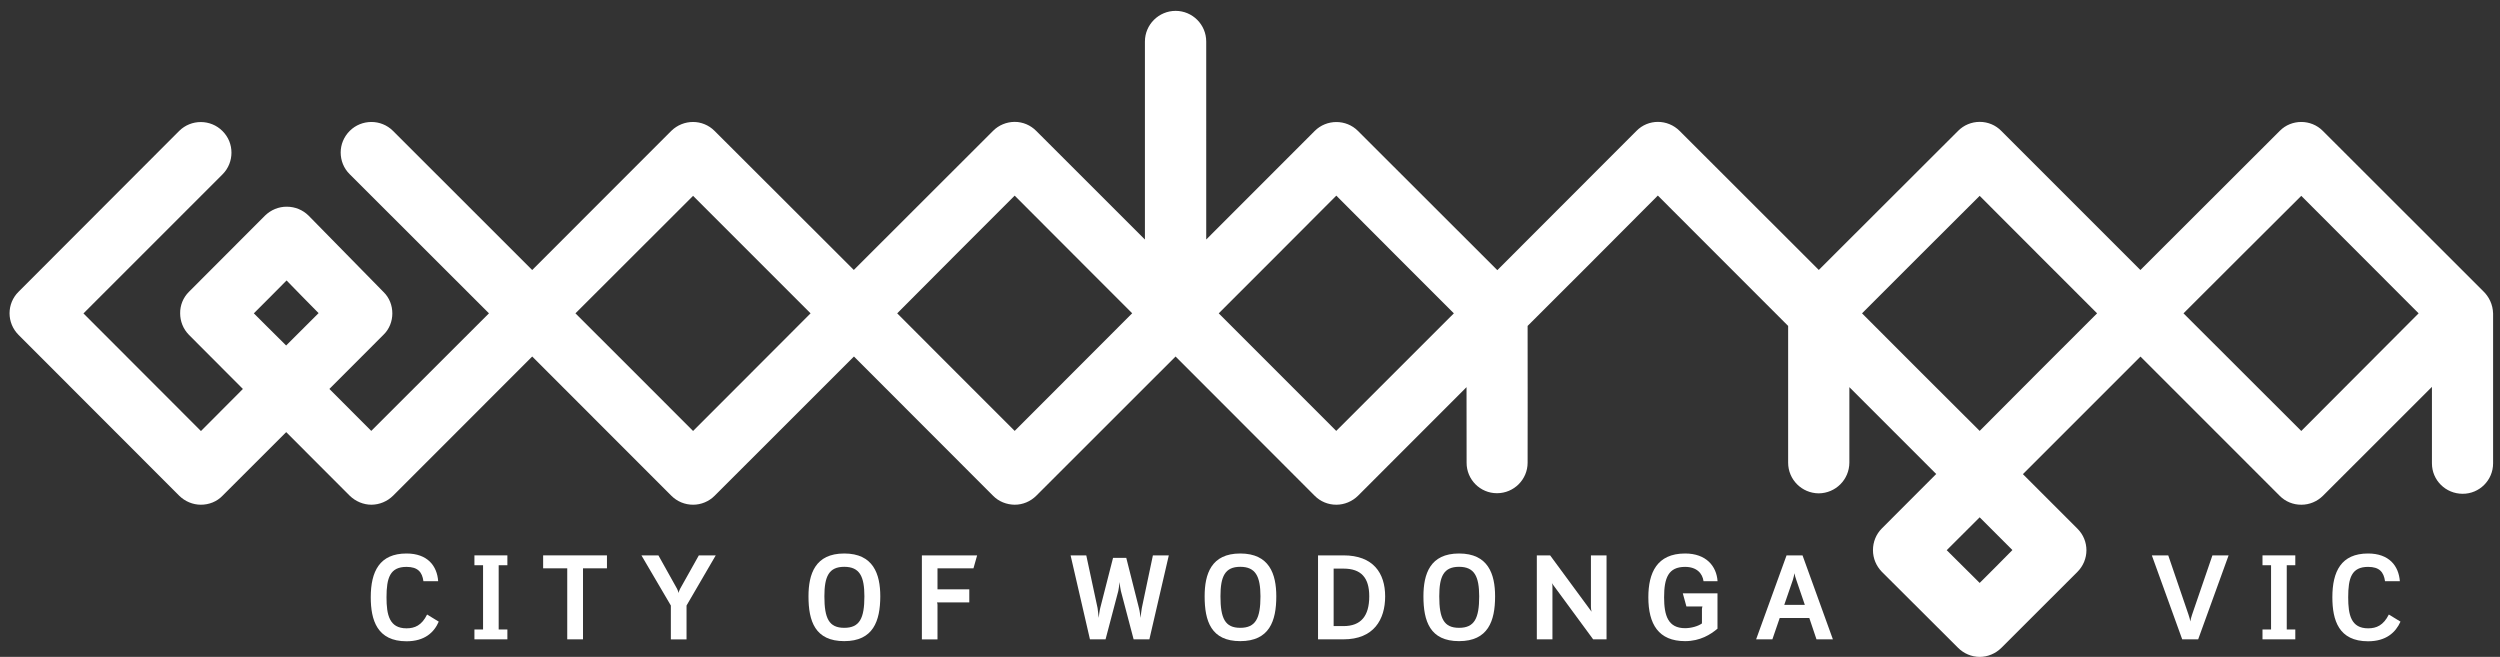 <svg xmlns="http://www.w3.org/2000/svg" xmlns:xlink="http://www.w3.org/1999/xlink" id="Layer_1" x="0px" y="0px" viewBox="0 0 347.47 91.3" style="enable-background:new 0 0 347.47 91.3;" xml:space="preserve"><rect x="0" y="0" width="347.47" height="91.3" fill="#333333" stroke="none"/><style type="text/css">	.st0{fill:#FFFFFF;}</style><g>	<path class="st0" d="M345.1,40.43l-22.26-22.24c-1.63-1.65-4.36-1.65-5.98,0l-19.37,19.34l-19.34-19.34  c-0.78-0.8-1.86-1.25-2.99-1.25c-1.14,0-2.22,0.45-3.01,1.25l-19.36,19.33l-19.35-19.33c-1.66-1.65-4.35-1.68-6,0.01l-19.33,19.35  l-19.37-19.35c-1.64-1.65-4.36-1.65-6.01,0l-15.08,15.09V5.77c0-2.36-1.92-4.26-4.25-4.26c-2.35,0-4.27,1.91-4.27,4.26v27.52  l-15.1-15.09c-0.8-0.81-1.87-1.26-2.99-1.26c-1.13,0-2.23,0.45-3.02,1.25l-19.35,19.33L99.32,18.2c-1.65-1.66-4.33-1.66-6.02-0.01  L73.97,37.53L54.62,18.19c-1.65-1.65-4.36-1.65-6.02,0.01c-0.83,0.84-1.25,1.91-1.25,2.99c0,1.1,0.41,2.19,1.25,3.02  c0,0,14.84,14.84,19.36,19.34c-3.82,3.81-12.54,12.53-16.36,16.34c-1.34-1.35-3.03-3.05-5.82-5.83c3.34-3.33,7.5-7.51,7.5-7.51  c0.85-0.81,1.25-1.92,1.25-2.99c0-1.09-0.4-2.18-1.23-2.98L42.89,29.97c-0.8-0.79-1.87-1.24-3.03-1.24  c-1.12-0.01-2.21,0.44-3.03,1.24L26.27,40.55c-0.83,0.82-1.25,1.91-1.23,3c0,1.08,0.4,2.16,1.23,3c0,0,4.15,4.17,7.49,7.51  c-2.78,2.79-4.48,4.48-5.83,5.85c-3.81-3.82-12.54-12.54-16.33-16.35c4.5-4.5,19.34-19.34,19.34-19.34c0.83-0.83,1.23-1.93,1.23-3  c0-1.11-0.41-2.17-1.25-3.01c-1.66-1.66-4.36-1.66-6.02-0.01L2.58,40.55c-1.67,1.65-1.67,4.33,0,6L24.91,68.9  c0.8,0.79,1.89,1.25,3.01,1.25c1.13,0,2.23-0.43,3.01-1.25c0,0,4.62-4.62,8.85-8.84c4.22,4.23,8.83,8.84,8.83,8.84  c0.81,0.79,1.9,1.25,3.02,1.25c1.12-0.01,2.2-0.46,3-1.25l19.34-19.35L93.31,68.9c0.81,0.81,1.88,1.25,3.02,1.25  c1.12,0,2.21-0.45,3-1.25l19.36-19.35l19.33,19.35c0.79,0.81,1.89,1.24,3.01,1.25c1.13,0,2.2-0.45,3-1.25l19.36-19.35l19.33,19.35  c0.8,0.81,1.87,1.25,3.01,1.25c1.13,0,2.22-0.46,3.02-1.25l15.08-15.09l0.01,10.5c-0.01,2.34,1.89,4.25,4.23,4.24  c2.34,0,4.25-1.9,4.25-4.24c0,0,0.02-16.06,0-19.01c1.92-1.89,13.9-13.89,18.1-18.12c4.23,4.23,16.21,16.22,18.11,18.12v19.01  c0,2.34,1.89,4.24,4.25,4.26c2.36-0.02,4.25-1.92,4.26-4.27V53.81l12.07,12.07l-7.56,7.57c-0.8,0.8-1.23,1.88-1.23,3.01  c0,1.15,0.45,2.2,1.23,3.01l10.6,10.57c0.79,0.79,1.87,1.26,3.01,1.26c1.09,0,2.19-0.45,2.99-1.24l10.58-10.57  c1.68-1.68,1.68-4.36,0-6.02l-7.57-7.57l16.34-16.34l19.35,19.35c0.8,0.81,1.88,1.25,3.02,1.24c1.12,0,2.19-0.45,2.99-1.24  l15.15-15.14V64.4c0,2.35,1.91,4.23,4.27,4.23c2.32,0.01,4.23-1.88,4.23-4.23V43.58C346.48,42.32,345.94,41.22,345.1,40.43   M39.77,48.02c-2-1.97-3.44-3.43-4.49-4.47c1.85-1.85,2.7-2.69,4.55-4.57c1.82,1.88,2.64,2.7,4.45,4.54  C43.24,44.57,41.79,46.02,39.77,48.02 M96.33,59.9c-3.82-3.82-12.53-12.55-16.35-16.35c3.82-3.82,12.53-12.52,16.35-16.33  c3.8,3.81,12.52,12.52,16.33,16.33C108.88,47.36,100.13,56.08,96.33,59.9 M141.03,59.89c-3.83-3.81-12.55-12.55-16.33-16.34  c3.78-3.82,12.49-12.52,16.33-16.36c3.79,3.82,12.53,12.54,16.33,16.35C153.56,47.35,144.82,56.08,141.03,59.89 M185.72,59.89  c-3.8-3.81-12.52-12.53-16.33-16.34c3.81-3.82,12.54-12.52,16.34-16.36c3.8,3.84,12.54,12.55,16.34,16.36  C198.27,47.35,189.53,56.08,185.72,59.89 M275.15,81.02c-1.86-1.84-2.72-2.69-4.58-4.55c1.86-1.86,2.71-2.72,4.58-4.57  c1.84,1.85,2.71,2.7,4.55,4.55C277.86,78.33,276.99,79.18,275.15,81.02 M275.15,59.89c-3.83-3.8-12.55-12.53-16.35-16.34  c3.8-3.82,12.53-12.52,16.35-16.33c3.78,3.81,12.52,12.52,16.32,16.33C287.66,47.35,278.93,56.08,275.15,59.89 M319.85,59.9  c-3.82-3.81-12.55-12.54-16.37-16.35c3.83-3.82,12.55-12.54,16.37-16.33c3.8,3.8,12.52,12.52,16.31,16.33  C332.37,47.36,323.65,56.08,319.85,59.9"></path>	<path class="st0" d="M56.5,89.13c-4.07,0-4.97-2.92-4.97-6.12c0-3.59,1.23-6.08,4.97-6.08c2.93,0,4.25,1.73,4.4,3.85h-2.05  c-0.17-1.27-0.78-1.99-2.35-1.99c-2.3,0-2.78,1.53-2.78,4.23c0,2.43,0.39,4.31,2.78,4.31c1.15,0,2.12-0.41,2.86-1.92l1.62,0.99  C60.33,87.91,59.01,89.13,56.5,89.13"></path>	<polygon class="st0" points="65.94,88.86 65.94,87.49 67.14,87.49 67.14,78.56 65.94,78.56 65.94,77.19 70.52,77.19 70.52,78.56   69.31,78.56 69.31,87.49 70.52,87.49 70.52,88.86  "></polygon>	<polygon class="st0" points="81.03,78.99 81.03,88.86 78.84,88.86 78.84,78.99 75.49,78.99 75.49,77.19 84.36,77.19 84.36,78.99    "></polygon>	<path class="st0" d="M95.42,84.16v4.71h-2.18v-4.71l-4.09-6.97h2.36l2.59,4.64c0.08,0.15,0.19,0.44,0.22,0.6  c0.01-0.16,0.13-0.45,0.21-0.6l2.6-4.64h2.35L95.42,84.16"></path>	<path class="st0" d="M117.34,89.11c-4.05,0-4.97-2.77-4.97-6.22c0-3.12,0.93-5.96,4.97-5.96c4.03,0,5.01,2.84,5.01,5.96  C122.34,86.33,121.36,89.11,117.34,89.11 M117.34,78.78c-2.14,0-2.76,1.34-2.76,4.1c0,3.07,0.64,4.38,2.76,4.38  c2.14,0,2.8-1.32,2.8-4.38C120.14,80.13,119.49,78.78,117.34,78.78"></path>	<path class="st0" d="M135.3,78.99h-5v2.92h4.42v1.82h-4.48c0.05,0.12,0.06,0.29,0.06,0.35v4.79h-2.17V77.19h7.68L135.3,78.99"></path>	<path class="st0" d="M159.75,88.86h-2.19l-1.77-6.72c-0.09-0.39-0.14-0.83-0.18-1.24c-0.05,0.41-0.11,0.93-0.18,1.24l-1.77,6.72  h-2.17l-2.69-11.67h2.18l1.57,7.32c0.07,0.39,0.12,1.09,0.15,1.37c0.04-0.28,0.12-0.98,0.22-1.37l1.78-6.97h1.84l1.76,6.97  c0.11,0.4,0.19,1.07,0.22,1.37c0.05-0.3,0.1-0.98,0.18-1.37l1.54-7.32h2.21L159.75,88.86"></path>	<path class="st0" d="M172.38,89.11c-4.04,0-4.95-2.77-4.95-6.22c0-3.12,0.92-5.96,4.95-5.96c4.04,0,5.01,2.84,5.01,5.96  C177.39,86.33,176.42,89.11,172.38,89.11 M172.38,78.78c-2.13,0-2.75,1.34-2.75,4.1c0,3.07,0.64,4.38,2.75,4.38  c2.14,0,2.81-1.32,2.81-4.38C175.18,80.13,174.53,78.78,172.38,78.78"></path>	<path class="st0" d="M186.73,88.86h-3.54V77.19h3.54c4.12,0,5.79,2.45,5.79,5.7C192.52,86.12,190.93,88.86,186.73,88.86   M186.73,79.03h-1.37v7.99h1.37c2.43,0,3.58-1.41,3.58-4.14C190.31,80.29,189.18,79.03,186.73,79.03"></path>	<path class="st0" d="M202.79,89.11c-4.04,0-4.95-2.77-4.95-6.22c0-3.12,0.92-5.96,4.95-5.96c4.04,0,5.01,2.84,5.01,5.96  C207.8,86.33,206.82,89.11,202.79,89.11 M202.79,78.78c-2.14,0-2.75,1.34-2.75,4.1c0,3.07,0.63,4.38,2.75,4.38  c2.14,0,2.8-1.32,2.8-4.38C205.58,80.13,204.94,78.78,202.79,78.78"></path>	<path class="st0" d="M221.43,88.86l-5.74-7.81c0.07,0.16,0.08,0.34,0.08,0.47v7.34h-2.17V77.19h1.85l5.76,7.83  c-0.06-0.22-0.09-0.47-0.09-0.71v-7.12h2.17v11.67H221.43"></path>	<path class="st0" d="M234.21,89.11c-3.69,0-5.11-2.35-5.11-6.1c0-3.39,1.19-6.08,5.11-6.08c2.93,0,4.37,1.76,4.51,3.85h-1.95  c-0.15-1.1-0.96-1.99-2.56-1.99c-2.33,0-2.92,1.53-2.92,4.23c0,2.54,0.55,4.29,2.92,4.29c0.86,0,1.82-0.28,2.34-0.66v-2.01  c0-0.12,0.04-0.22,0.07-0.35h-2.23l-0.5-1.82h4.82v4.91C237.76,88.18,236.31,89.11,234.21,89.11"></path>	<path class="st0" d="M252.47,88.86l-1-2.97h-4.11l-1.02,2.97h-2.26l4.23-11.67h2.22l4.22,11.67H252.47 M249.66,80.59  c-0.12-0.31-0.22-0.71-0.25-0.92c-0.04,0.22-0.13,0.62-0.22,0.92l-1.2,3.48h2.86L249.66,80.59z"></path>	<path class="st0" d="M305.52,88.86h-2.22l-4.22-11.67h2.28l2.82,8.25c0.11,0.32,0.22,0.72,0.25,0.93c0.04-0.23,0.13-0.64,0.24-0.93  l2.83-8.25h2.25L305.52,88.86"></path>	<polygon class="st0" points="314.46,88.86 314.46,87.49 315.65,87.49 315.65,78.56 314.46,78.56 314.46,77.19 319.02,77.19   319.02,78.56 317.83,78.56 317.83,87.49 319.02,87.49 319.02,88.86  "></polygon>	<path class="st0" d="M329.13,89.13c-4.07,0-4.96-2.92-4.96-6.12c0-3.59,1.23-6.08,4.96-6.08c2.94,0,4.26,1.73,4.42,3.85h-2.06  c-0.18-1.27-0.78-1.99-2.35-1.99c-2.3,0-2.77,1.53-2.77,4.23c0,2.43,0.39,4.31,2.77,4.31c1.16,0,2.12-0.41,2.88-1.92l1.62,0.99  C332.96,87.91,331.64,89.13,329.13,89.13"></path></g></svg>
